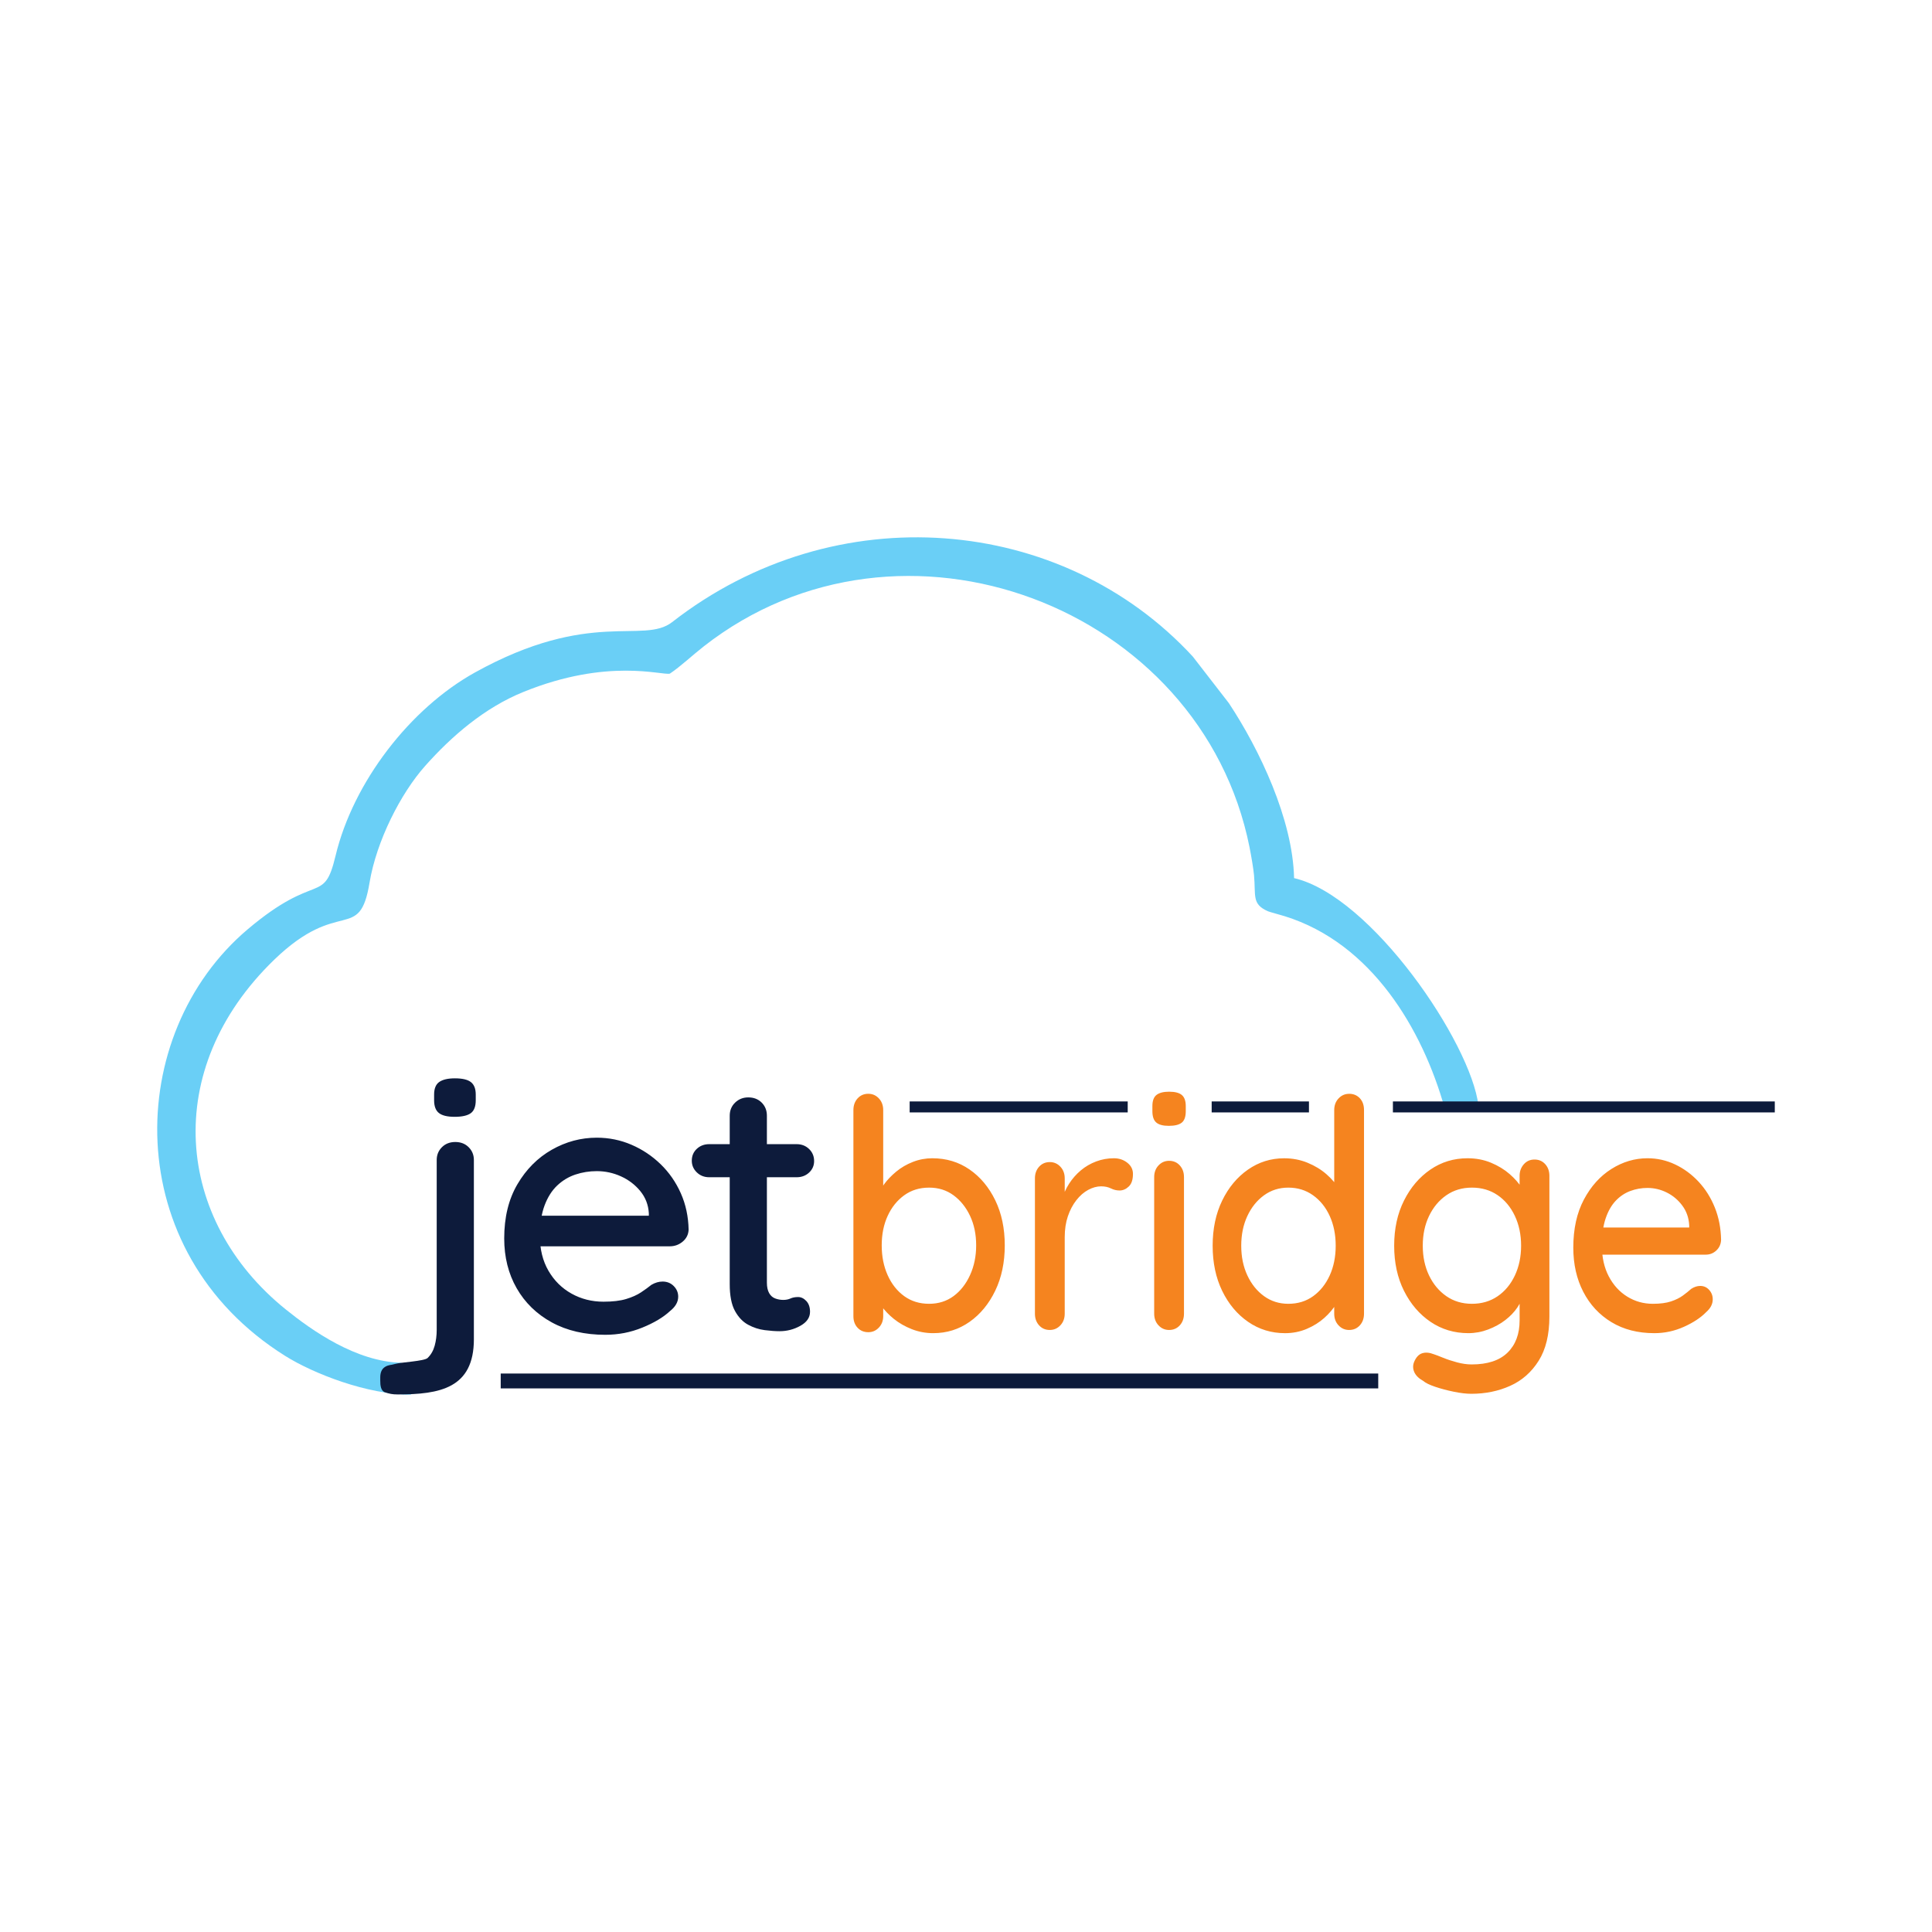 <?xml version="1.0" encoding="UTF-8"?>
<!DOCTYPE svg PUBLIC "-//W3C//DTD SVG 1.1//EN" "http://www.w3.org/Graphics/SVG/1.1/DTD/svg11.dtd">
<!-- Creator: CorelDRAW -->
<svg xmlns="http://www.w3.org/2000/svg" xml:space="preserve" width="63.833mm" height="63.833mm" version="1.1" style="shape-rendering:geometricPrecision; text-rendering:geometricPrecision; image-rendering:optimizeQuality; fill-rule:evenodd; clip-rule:evenodd"
viewBox="0 0 3284.46 3284.46"
 xmlns:xlink="http://www.w3.org/1999/xlink"
 xmlns:xodm="http://www.corel.com/coreldraw/odm/2003">
 <defs>
  <style type="text/css">
   <![CDATA[
    .fil0 {fill:none}
    .fil4 {fill:#0D1B3B}
    .fil1 {fill:#6ACFF6}
    .fil2 {fill:#0D1B3B;fill-rule:nonzero}
    .fil3 {fill:#F5841F;fill-rule:nonzero}
   ]]>
  </style>
 </defs>
 <g id="Conteúdo_x0020_do_x0020_PowerClip">
  <rect class="fil0" width="3284.46" height="3284.46"/>
  <g id="_1931299640736">
   <path class="fil1" d="M699.27 2371.01c-28.32,-24.84 -42.47,-31.79 -16.26,-54.25 -77.51,-1.51 -153.05,-55.02 -197.74,-91.13 -187.39,-151.38 -212.36,-407.38 -18.95,-594.21 110.87,-107.09 144.7,-27.41 161.91,-130.83 11.81,-71.01 52.86,-151.61 94.39,-198.34 45.32,-50.98 101.1,-99.05 166.92,-125.81 144.01,-58.55 235.96,-27.81 249.28,-31.26 18.17,-12.17 38.01,-30.99 57.46,-46.22 335.17,-262.45 846.04,-69.33 927.98,341.49 3.05,15.29 6.59,36.41 7.6,47.28 3.29,35.51 -4.19,49.22 23.87,61.51 2.42,1.07 20.99,6.05 28.27,8.32 147.73,45.9 234.24,191.86 272.12,326.93l57.26 -5.16c-12.96,-106.7 -181.62,-355.83 -313.4,-386.53 -2.23,-100.04 -59.04,-219.24 -110.99,-297.62l-61.22 -79.05c-222.33,-241.08 -606.95,-275.21 -885.09,-58.56 -49.27,38.37 -138.8,-23.26 -335.19,85.61 -110.43,61.22 -207.13,186.57 -237.07,311.8 -20.26,84.73 -31.13,24.81 -149.48,124.97 -210.05,177.77 -219.6,547.69 64.05,725.24 47.77,29.9 139.15,65.82 214.27,65.82z"/>
   <path class="fil2" d="M805.62 2276.54c0,83.44 -57.46,94.05 -129.88,94.05 -8.85,0 -13.91,-1.22 -21.08,-3.56 -7.37,-2.4 -8.21,-12.13 -8.21,-19.88l0 -5.5c0,-7.34 2.05,-14.05 7.9,-17.73 6.43,-4.05 9.75,-2.85 17.37,-5.18 9.65,-2.96 49.52,-4.6 55.21,-10.1 5.69,-5.5 9.69,-12.43 12.01,-20.79 2.32,-8.36 3.48,-17.43 3.48,-27.21l0 -288.63c0,-8.56 2.95,-15.8 8.84,-21.71 5.9,-5.91 13.49,-8.87 22.75,-8.87 9.27,0 16.86,2.96 22.75,8.87 5.9,5.91 8.85,13.15 8.85,21.71l0 304.54zm-32.86 -377.92c-12.22,0 -21.07,-2.14 -26.55,-6.42 -5.47,-4.28 -8.21,-11.52 -8.21,-21.71l0 -9.78c0,-10.19 2.95,-17.33 8.84,-21.4 5.9,-4.08 14.75,-6.11 26.55,-6.11 12.64,0 21.7,2.14 27.17,6.42 5.48,4.28 8.22,11.31 8.22,21.1l0 9.78c0,10.6 -2.85,17.94 -8.54,22.02 -5.69,4.08 -14.85,6.11 -27.49,6.11zm256.33 370.58c-34.97,0 -65.31,-7.03 -91.02,-21.1 -25.7,-14.06 -45.61,-33.43 -59.73,-58.09 -14.11,-24.67 -21.17,-52.89 -21.17,-84.69 0,-35.88 7.48,-66.56 22.44,-92.04 14.96,-25.48 34.45,-45.05 58.46,-58.7 24.02,-13.66 49.51,-20.49 76.48,-20.49 20.64,0 40.24,3.98 58.78,11.93 18.54,7.95 35.08,18.96 49.62,33.02 14.54,14.06 26.02,30.57 34.44,49.53 8.43,18.96 12.85,39.65 13.28,62.07 -0.42,8.16 -3.79,14.88 -10.12,20.18 -6.32,5.3 -13.69,7.95 -22.12,7.95l-245.87 0 -15.17 -51.98 237.65 0 -12.01 11.01 0 -15.29c-0.84,-14.27 -5.69,-26.8 -14.54,-37.61 -8.85,-10.81 -19.8,-19.16 -32.87,-25.07 -13.06,-5.91 -26.76,-8.87 -41.08,-8.87 -12.64,0 -24.75,1.94 -36.34,5.81 -11.59,3.87 -21.91,10.09 -30.97,18.65 -9.06,8.56 -16.22,19.88 -21.49,33.94 -5.27,14.06 -7.9,31.5 -7.9,52.28 0,22.42 4.85,41.99 14.54,58.71 9.69,16.71 22.75,29.66 39.19,38.83 16.43,9.17 34.55,13.75 54.36,13.75 15.59,0 28.44,-1.52 38.55,-4.58 10.11,-3.06 18.54,-6.83 25.28,-11.31 6.75,-4.49 12.65,-8.77 17.7,-12.84 6.32,-3.67 12.64,-5.51 18.96,-5.51 7.58,0 13.91,2.55 18.96,7.65 5.06,5.09 7.58,11.11 7.58,18.04 0,8.97 -4.63,17.12 -13.9,24.46 -11.38,10.6 -27.08,19.98 -47.09,28.13 -20.02,8.16 -40.98,12.23 -62.89,12.23zm176.69 -324.1l148.53 0c8.43,0 15.49,2.75 21.18,8.25 5.69,5.51 8.53,12.33 8.53,20.48 0,7.75 -2.85,14.27 -8.53,19.57 -5.69,5.3 -12.75,7.95 -21.18,7.95l-148.53 0c-8.43,0 -15.49,-2.75 -21.17,-8.26 -5.69,-5.51 -8.54,-12.13 -8.54,-19.87 0,-8.16 2.85,-14.88 8.54,-20.18 5.69,-5.3 12.75,-7.95 21.17,-7.95zm66.36 -79.5c9.27,0 16.86,2.96 22.76,8.87 5.9,5.91 8.84,13.35 8.84,22.32l0 283.74c0,7.34 1.27,13.25 3.79,17.74 2.53,4.49 6,7.54 10.43,9.17 4.43,1.63 8.95,2.44 13.59,2.44 4.64,0 8.75,-0.81 12.33,-2.44 3.58,-1.63 7.9,-2.44 12.96,-2.44 5.06,0 9.69,2.24 13.9,6.73 4.22,4.48 6.32,10.6 6.32,18.34 0,9.79 -5.48,17.74 -16.43,23.85 -10.95,6.12 -22.75,9.17 -35.4,9.17 -7.16,0 -15.59,-0.61 -25.28,-1.84 -9.69,-1.22 -19.06,-4.28 -28.12,-9.17 -9.06,-4.89 -16.54,-12.74 -22.44,-23.55 -5.9,-10.8 -8.84,-25.99 -8.84,-45.56l0 -286.19c0,-8.97 3.05,-16.41 9.16,-22.32 6.11,-5.91 13.59,-8.87 22.43,-8.87z"/>
   <path class="fil3" d="M1585.05 1969.08c23.64,0 44.66,6.33 63.06,18.99 18.4,12.66 33,30.11 43.82,52.35 10.81,22.25 16.2,47.84 16.2,76.77 0,28.94 -5.4,54.62 -16.2,77.05 -10.82,22.43 -25.33,40.06 -43.57,52.91 -18.23,12.84 -38.83,19.26 -61.8,19.26 -12.83,0 -24.99,-2.26 -36.48,-6.79 -11.48,-4.52 -21.61,-10.31 -30.39,-17.36 -8.77,-7.05 -15.96,-14.56 -21.52,-22.52 -5.57,-7.95 -9.04,-15.37 -10.38,-22.24l13.68 -7.05 0 47.2c0,7.59 -2.45,14.02 -7.35,19.26 -4.89,5.24 -10.89,7.87 -17.98,7.87 -7.43,0 -13.51,-2.53 -18.24,-7.59 -4.72,-5.07 -7.09,-11.58 -7.09,-19.54l0 -350.51c0,-7.96 2.37,-14.56 7.09,-19.8 4.73,-5.25 10.81,-7.87 18.24,-7.87 7.09,0 13.08,2.62 17.98,7.87 4.9,5.24 7.35,11.84 7.35,19.8l0 152.47 -8.11 -4.89c1.02,-6.87 4.22,-14.02 9.63,-21.43 5.4,-7.41 12.24,-14.56 20.51,-21.43 8.27,-6.87 17.73,-12.39 28.37,-16.55 10.63,-4.16 21.7,-6.24 33.18,-6.24zm-5.57 49.92c-16.21,0 -30.31,4.34 -42.3,13.02 -11.98,8.68 -21.36,20.35 -28.11,35 -6.76,14.65 -10.13,31.38 -10.13,50.18 0,18.81 3.38,35.72 10.13,50.73 6.76,15.01 16.13,26.86 28.11,35.54 11.98,8.68 26.08,13.02 42.3,13.02 15.87,0 29.71,-4.34 41.54,-13.02 11.81,-8.68 21.18,-20.62 28.1,-35.81 6.93,-15.19 10.39,-32.01 10.39,-50.47 0,-18.81 -3.46,-35.53 -10.39,-50.18 -6.92,-14.65 -16.29,-26.32 -28.1,-35 -11.82,-8.68 -25.67,-13.02 -41.54,-13.02zm205.26 241.99c-7.43,0 -13.51,-2.62 -18.24,-7.87 -4.72,-5.25 -7.09,-11.85 -7.09,-19.8l0 -230.06c0,-7.96 2.37,-14.56 7.09,-19.8 4.73,-5.25 10.81,-7.87 18.24,-7.87 7.09,0 13.08,2.62 17.98,7.87 4.9,5.24 7.35,11.84 7.35,19.8l0 60.77 -5.07 -23.33c2.7,-10.13 6.84,-19.53 12.41,-28.21 5.57,-8.68 12.24,-16.27 20.01,-22.79 7.76,-6.51 16.46,-11.58 26.08,-15.19 9.63,-3.62 19.67,-5.43 30.14,-5.43 8.78,0 16.38,2.53 22.79,7.59 6.42,5.06 9.63,11.4 9.63,18.99 0,9.77 -2.36,16.91 -7.09,21.43 -4.73,4.52 -9.97,6.78 -15.7,6.78 -5.06,0 -9.96,-1.17 -14.69,-3.52 -4.73,-2.35 -10.3,-3.53 -16.72,-3.53 -7.09,0 -14.35,1.99 -21.78,5.97 -7.43,3.98 -14.18,9.86 -20.26,17.63 -6.08,7.78 -10.89,16.91 -14.43,27.4 -3.55,10.49 -5.32,22.24 -5.32,35.27l0 130.22c0,7.95 -2.45,14.56 -7.35,19.8 -4.89,5.24 -10.89,7.87 -17.98,7.87zm228.06 -27.67c0,7.95 -2.36,14.56 -7.09,19.8 -4.73,5.24 -10.81,7.87 -18.24,7.87 -7.09,0 -13.08,-2.62 -17.98,-7.87 -4.89,-5.25 -7.34,-11.85 -7.34,-19.8l0 -232.23c0,-7.95 2.45,-14.56 7.34,-19.8 4.9,-5.24 10.89,-7.86 17.98,-7.86 7.42,0 13.51,2.62 18.24,7.86 4.73,5.25 7.09,11.85 7.09,19.8l0 232.23zm280.73 -373.84c7.43,0 13.51,2.53 18.24,7.59 4.73,5.06 7.09,11.76 7.09,20.08l0 346.17c0,7.95 -2.36,14.56 -7.09,19.8 -4.73,5.24 -10.81,7.87 -18.24,7.87 -7.09,0 -13.08,-2.62 -17.98,-7.87 -4.9,-5.25 -7.34,-11.85 -7.34,-19.8l0 -39.07 10.64 0.55c0,6.51 -2.44,13.84 -7.34,21.98 -4.9,8.13 -11.57,16.01 -20.01,23.6 -8.44,7.59 -18.41,13.83 -29.88,18.72 -11.48,4.88 -23.8,7.33 -36.98,7.33 -23.3,0 -44.24,-6.43 -62.81,-19.26 -18.57,-12.84 -33.27,-30.38 -44.07,-52.63 -10.81,-22.24 -16.21,-47.84 -16.21,-76.77 0,-28.94 5.41,-54.53 16.21,-76.77 10.8,-22.24 25.41,-39.79 43.81,-52.63 18.41,-12.84 38.92,-19.26 61.54,-19.26 14.19,0 27.44,2.53 39.76,7.59 12.33,5.06 23.05,11.58 32.17,19.54 9.11,7.95 16.21,16.36 21.27,25.23 5.07,8.86 7.6,17.27 7.6,25.23l-15.7 1.63 0 -161.14c0,-7.96 2.44,-14.56 7.34,-19.8 4.9,-5.25 10.89,-7.87 17.98,-7.87zm-103.33 357.02c16.2,0 30.31,-4.34 42.29,-13.02 11.99,-8.68 21.36,-20.44 28.11,-35.27 6.75,-14.83 10.13,-31.64 10.13,-50.46 0,-18.81 -3.38,-35.63 -10.13,-50.46 -6.75,-14.83 -16.21,-26.59 -28.37,-35.27 -12.16,-8.68 -26.17,-13.02 -42.04,-13.02 -15.53,0 -29.29,4.34 -41.28,13.02 -11.99,8.68 -21.45,20.44 -28.37,35.27 -6.93,14.83 -10.39,31.65 -10.39,50.46 0,18.81 3.46,35.63 10.39,50.46 6.92,14.83 16.37,26.59 28.37,35.27 11.99,8.68 25.75,13.02 41.28,13.02zm304.53 -247.42c14.53,0 27.87,2.53 40.02,7.59 12.16,5.06 22.71,11.48 31.66,19.26 8.95,7.78 15.96,15.83 21.02,24.15 5.06,8.32 7.59,15.55 7.59,21.7l-11.65 0.55 0 -43.41c0,-7.6 2.36,-14.11 7.1,-19.54 4.73,-5.42 10.8,-8.13 18.23,-8.13 7.43,0 13.51,2.62 18.24,7.87 4.72,5.24 7.09,11.84 7.09,19.8l0 239.28c0,30.74 -6.08,55.8 -18.24,75.15 -12.15,19.35 -28.27,33.55 -48.37,42.59 -20.09,9.05 -42.13,13.56 -66.1,13.56 -8.44,0 -18.41,-1.17 -29.88,-3.52 -11.48,-2.36 -22.03,-5.16 -31.65,-8.42 -9.63,-3.25 -16.3,-6.51 -20.01,-9.76 -7.76,-4.34 -12.92,-9.41 -15.45,-15.19 -2.53,-5.79 -2.62,-11.58 -0.26,-17.36 3.38,-7.96 7.94,-12.84 13.68,-14.65 5.74,-1.81 12.33,-1.27 19.76,1.63 3.38,1.08 8.61,3.07 15.7,5.97 7.09,2.9 15.03,5.52 23.81,7.87 8.78,2.35 17.06,3.52 24.82,3.52 27.01,0 47.36,-6.69 61.04,-20.08 13.68,-13.38 20.51,-31.64 20.51,-54.8l0 -48.83 5.57 3.8c-1.01,7.59 -4.14,15.28 -9.37,23.06 -5.23,7.77 -12.07,14.92 -20.51,21.43 -8.44,6.51 -18.15,11.84 -29.13,16.01 -10.97,4.16 -22.2,6.24 -33.69,6.24 -23.97,0 -45.41,-6.43 -64.32,-19.26 -18.91,-12.84 -33.94,-30.38 -45.08,-52.63 -11.14,-22.24 -16.72,-47.84 -16.72,-76.77 0,-28.94 5.57,-54.53 16.72,-76.77 11.14,-22.24 26.09,-39.79 44.82,-52.63 18.74,-12.84 39.76,-19.26 63.06,-19.26zm7.6 49.92c-16.55,0 -31.07,4.34 -43.56,13.02 -12.5,8.68 -22.29,20.44 -29.38,35.27 -7.1,14.83 -10.64,31.65 -10.64,50.46 0,18.81 3.55,35.63 10.64,50.46 7.09,14.83 16.88,26.59 29.38,35.27 12.49,8.68 27.01,13.02 43.56,13.02 16.55,0 31.06,-4.25 43.56,-12.75 12.49,-8.5 22.28,-20.26 29.38,-35.27 7.09,-15.01 10.64,-31.92 10.64,-50.73 0,-18.81 -3.55,-35.72 -10.64,-50.73 -7.09,-15.01 -16.89,-26.77 -29.38,-35.27 -12.5,-8.5 -27.01,-12.75 -43.56,-12.75zm310.11 247.42c-28.03,0 -52.34,-6.24 -72.94,-18.72 -20.6,-12.48 -36.56,-29.66 -47.87,-51.55 -11.31,-21.88 -16.97,-46.93 -16.97,-75.15 0,-31.82 5.99,-59.04 17.98,-81.66 11.99,-22.6 27.61,-39.96 46.86,-52.08 19.25,-12.12 39.68,-18.18 61.28,-18.18 16.55,0 32.25,3.53 47.11,10.58 14.86,7.05 28.11,16.82 39.76,29.3 11.65,12.48 20.85,27.13 27.61,43.95 6.76,16.82 10.3,35.18 10.64,55.07 -0.34,7.23 -3.04,13.2 -8.1,17.91 -5.06,4.7 -10.97,7.05 -17.73,7.05l-197.04 0 -12.15 -46.12 190.46 0 -9.63 9.76 0 -13.56c-0.68,-12.66 -4.56,-23.78 -11.65,-33.36 -7.09,-9.59 -15.87,-17.01 -26.33,-22.25 -10.47,-5.25 -21.45,-7.87 -32.93,-7.87 -10.13,0 -19.84,1.72 -29.12,5.16 -9.29,3.44 -17.56,8.95 -24.82,16.55 -7.26,7.6 -13,17.64 -17.23,30.12 -4.22,12.47 -6.33,27.93 -6.33,46.39 0,19.9 3.88,37.26 11.65,52.09 7.77,14.83 18.24,26.31 31.41,34.45 13.17,8.14 27.69,12.21 43.56,12.21 12.5,0 22.79,-1.36 30.9,-4.07 8.1,-2.71 14.85,-6.06 20.26,-10.04 5.4,-3.98 10.13,-7.77 14.18,-11.39 5.06,-3.26 10.13,-4.88 15.19,-4.88 6.08,0 11.14,2.26 15.19,6.78 4.05,4.52 6.08,9.86 6.08,16 0,7.96 -3.71,15.19 -11.14,21.7 -9.12,9.41 -21.69,17.73 -37.74,24.96 -16.04,7.23 -32.84,10.86 -50.4,10.86z"/>
   <rect class="fil4" x="851.23" y="2335.04" width="1491.82" height="25.28"/>
   <path class="fil4" d="M1546.45 1872.48l370.69 0 0 18.66 -370.69 0 0 -18.66zm513.43 0l165.38 0 0 18.66 -165.38 0 0 -18.66zm308.11 0l649.2 0 0 18.66 -649.2 0 0 -18.66z"/>
   <path class="fil3" d="M1986.96 1913.98c-9.8,0 -16.89,-1.9 -21.28,-5.7 -4.39,-3.8 -6.58,-10.22 -6.58,-19.26l0 -8.69c0,-9.04 2.36,-15.37 7.1,-18.99 4.72,-3.61 11.81,-5.42 21.27,-5.42 10.13,0 17.39,1.9 21.78,5.7 4.39,3.8 6.59,10.03 6.59,18.71l0 8.69c0,9.4 -2.28,15.91 -6.84,19.53 -4.56,3.62 -11.91,5.43 -22.03,5.43z"/>
  </g>
 </g>
</svg>
